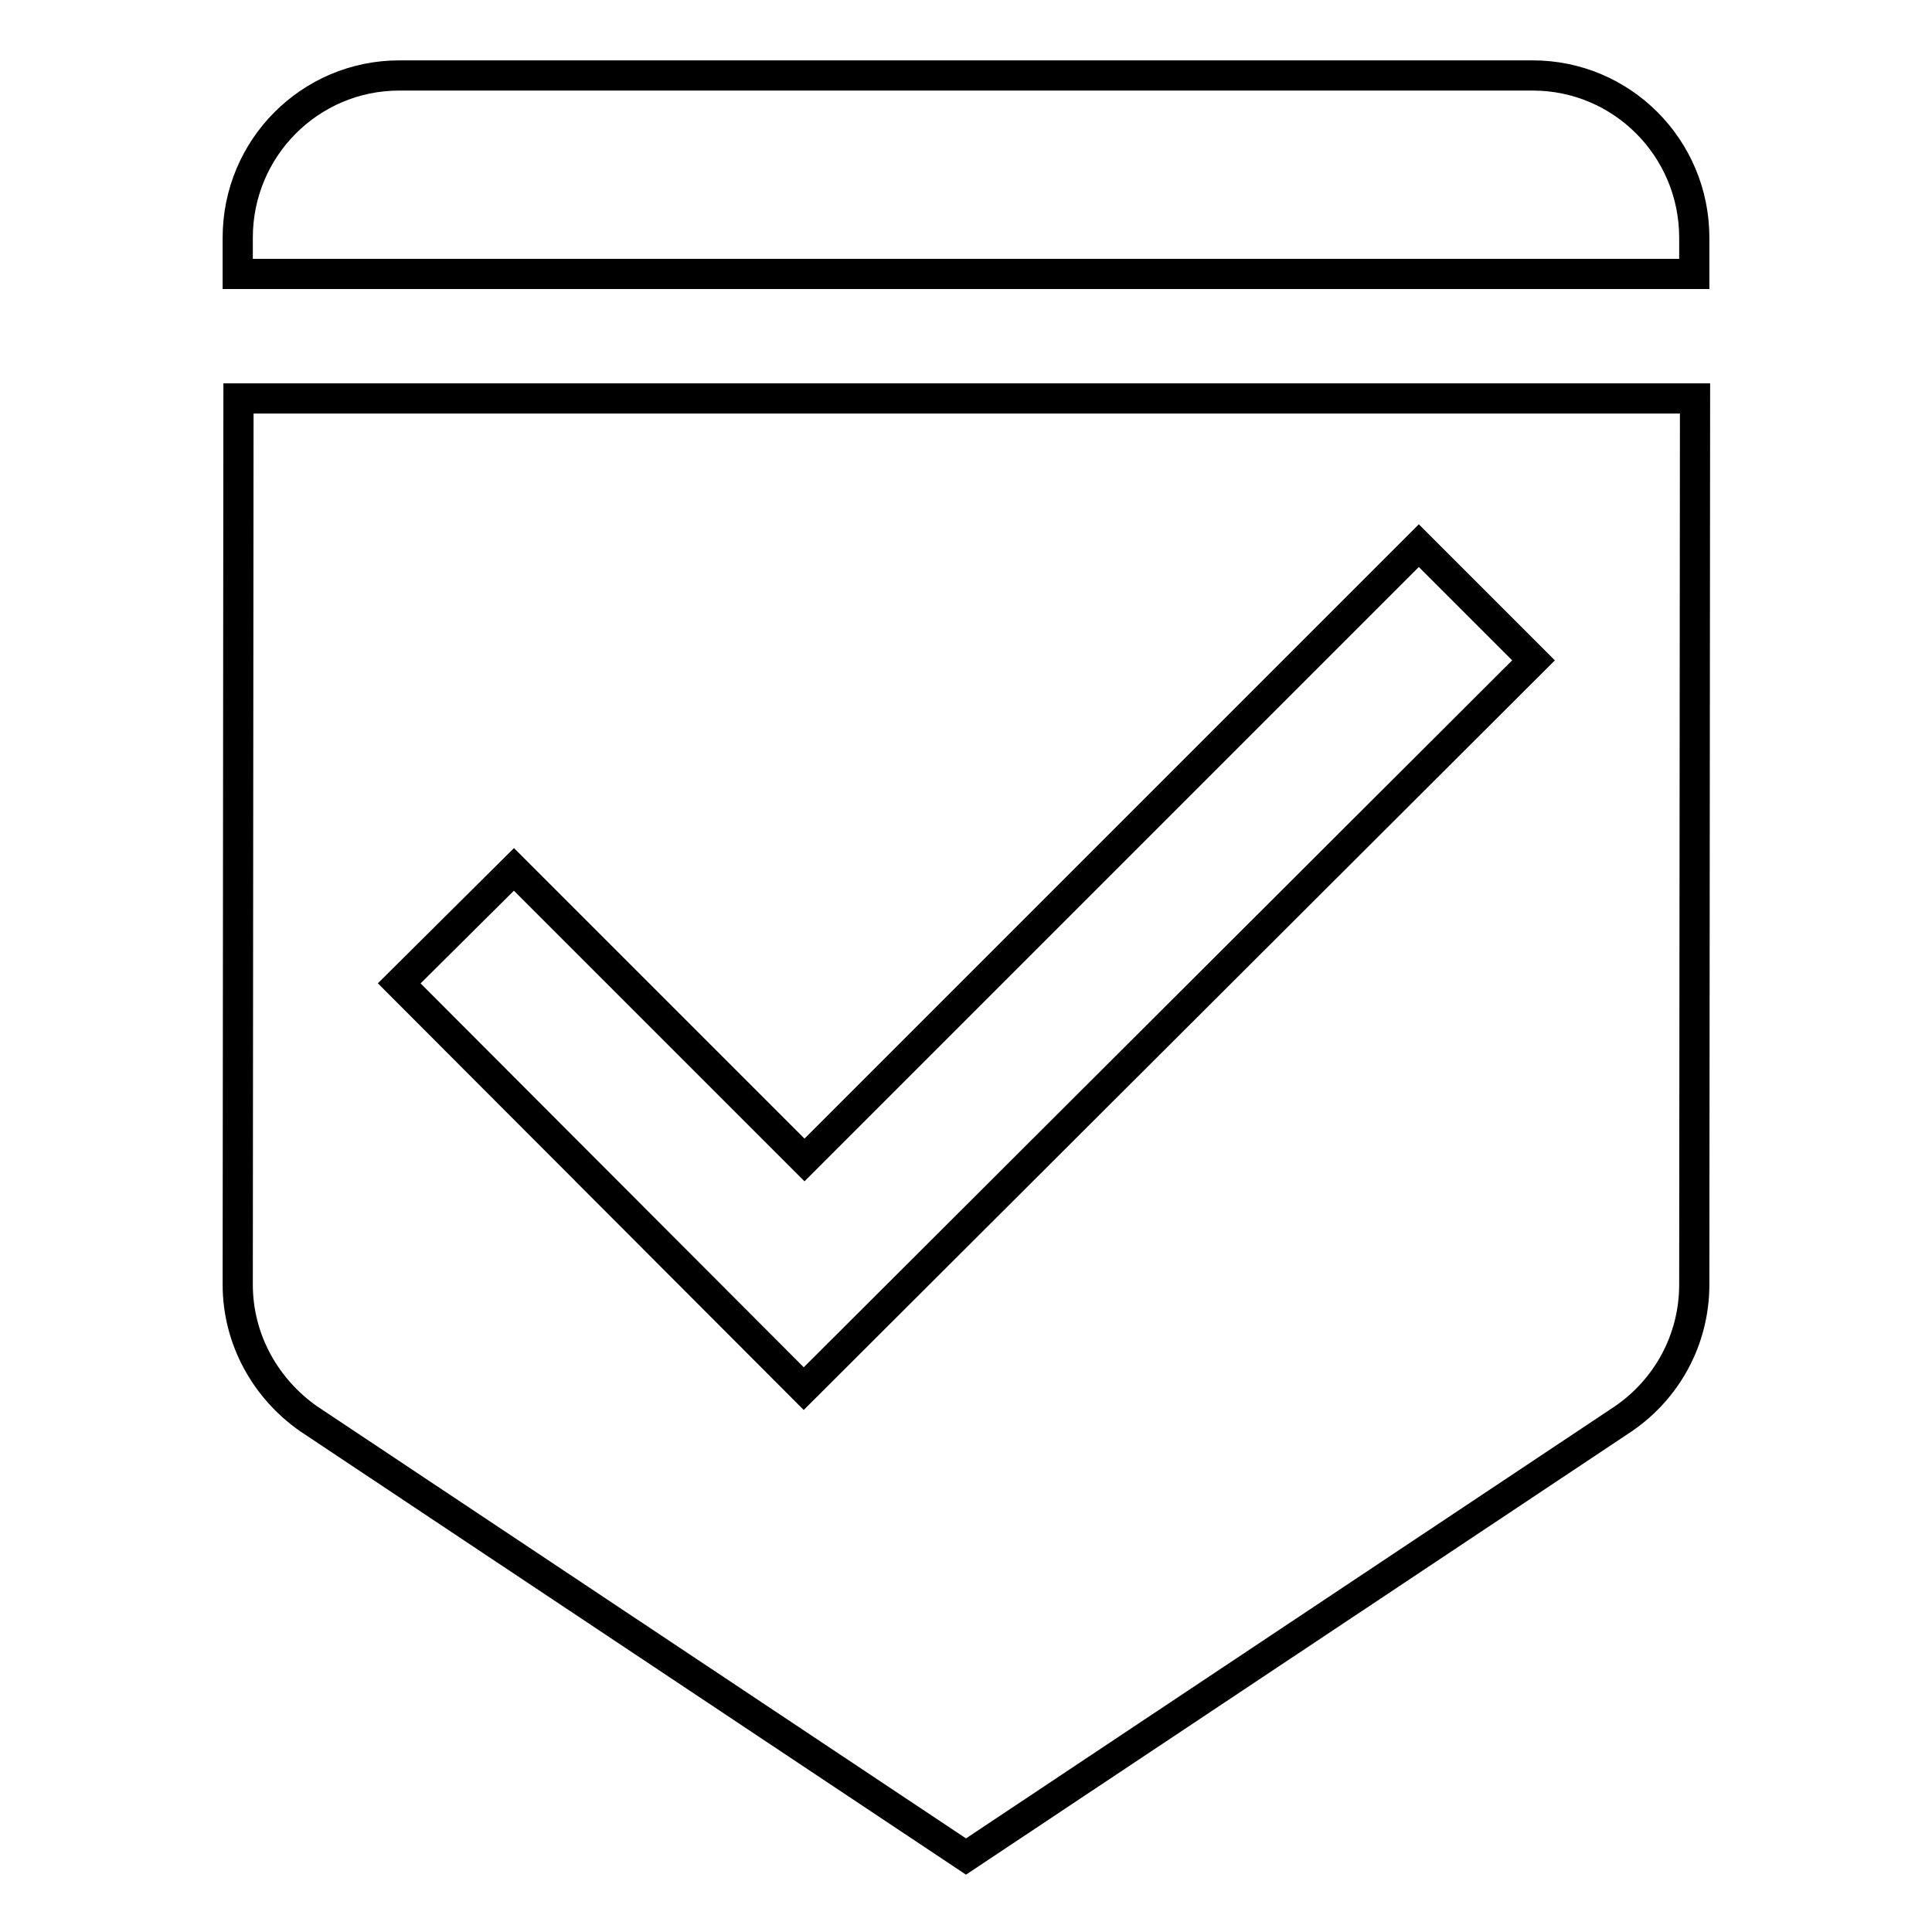 <?xml version="1.0" encoding="utf-8"?>
<!-- Svg Vector Icons : http://www.onlinewebfonts.com/icon -->
<!DOCTYPE svg PUBLIC "-//W3C//DTD SVG 1.1//EN" "http://www.w3.org/Graphics/SVG/1.1/DTD/svg11.dtd">
<svg version="1.1" xmlns="http://www.w3.org/2000/svg" xmlns:xlink="http://www.w3.org/1999/xlink" x="0px" y="0px" viewBox="0 0 256 256" enable-background="new 0 0 256 256" xml:space="preserve">
<g><g><path stroke-width="4" fill-opacity="0" stroke="#000000"  d="M203.1,10H52.9c-11.8,0-21.4,9.6-21.4,21.5v4.8h193v-4.8C224.5,19.6,214.9,10,203.1,10z"/><path stroke-width="4" fill-opacity="0" stroke="#000000"  d="M31.5,170.2c0,7.4,3.8,13.9,9.4,17.8l87.1,58l87.1-58c5.7-3.9,9.4-10.4,9.4-17.8l0.1-117.4h-193L31.5,170.2z M68.1,115.2l38.5,38.5l81.4-81.4l15.2,15.2L106.5,184l-53.6-53.7L68.1,115.2z"/></g></g>
</svg>